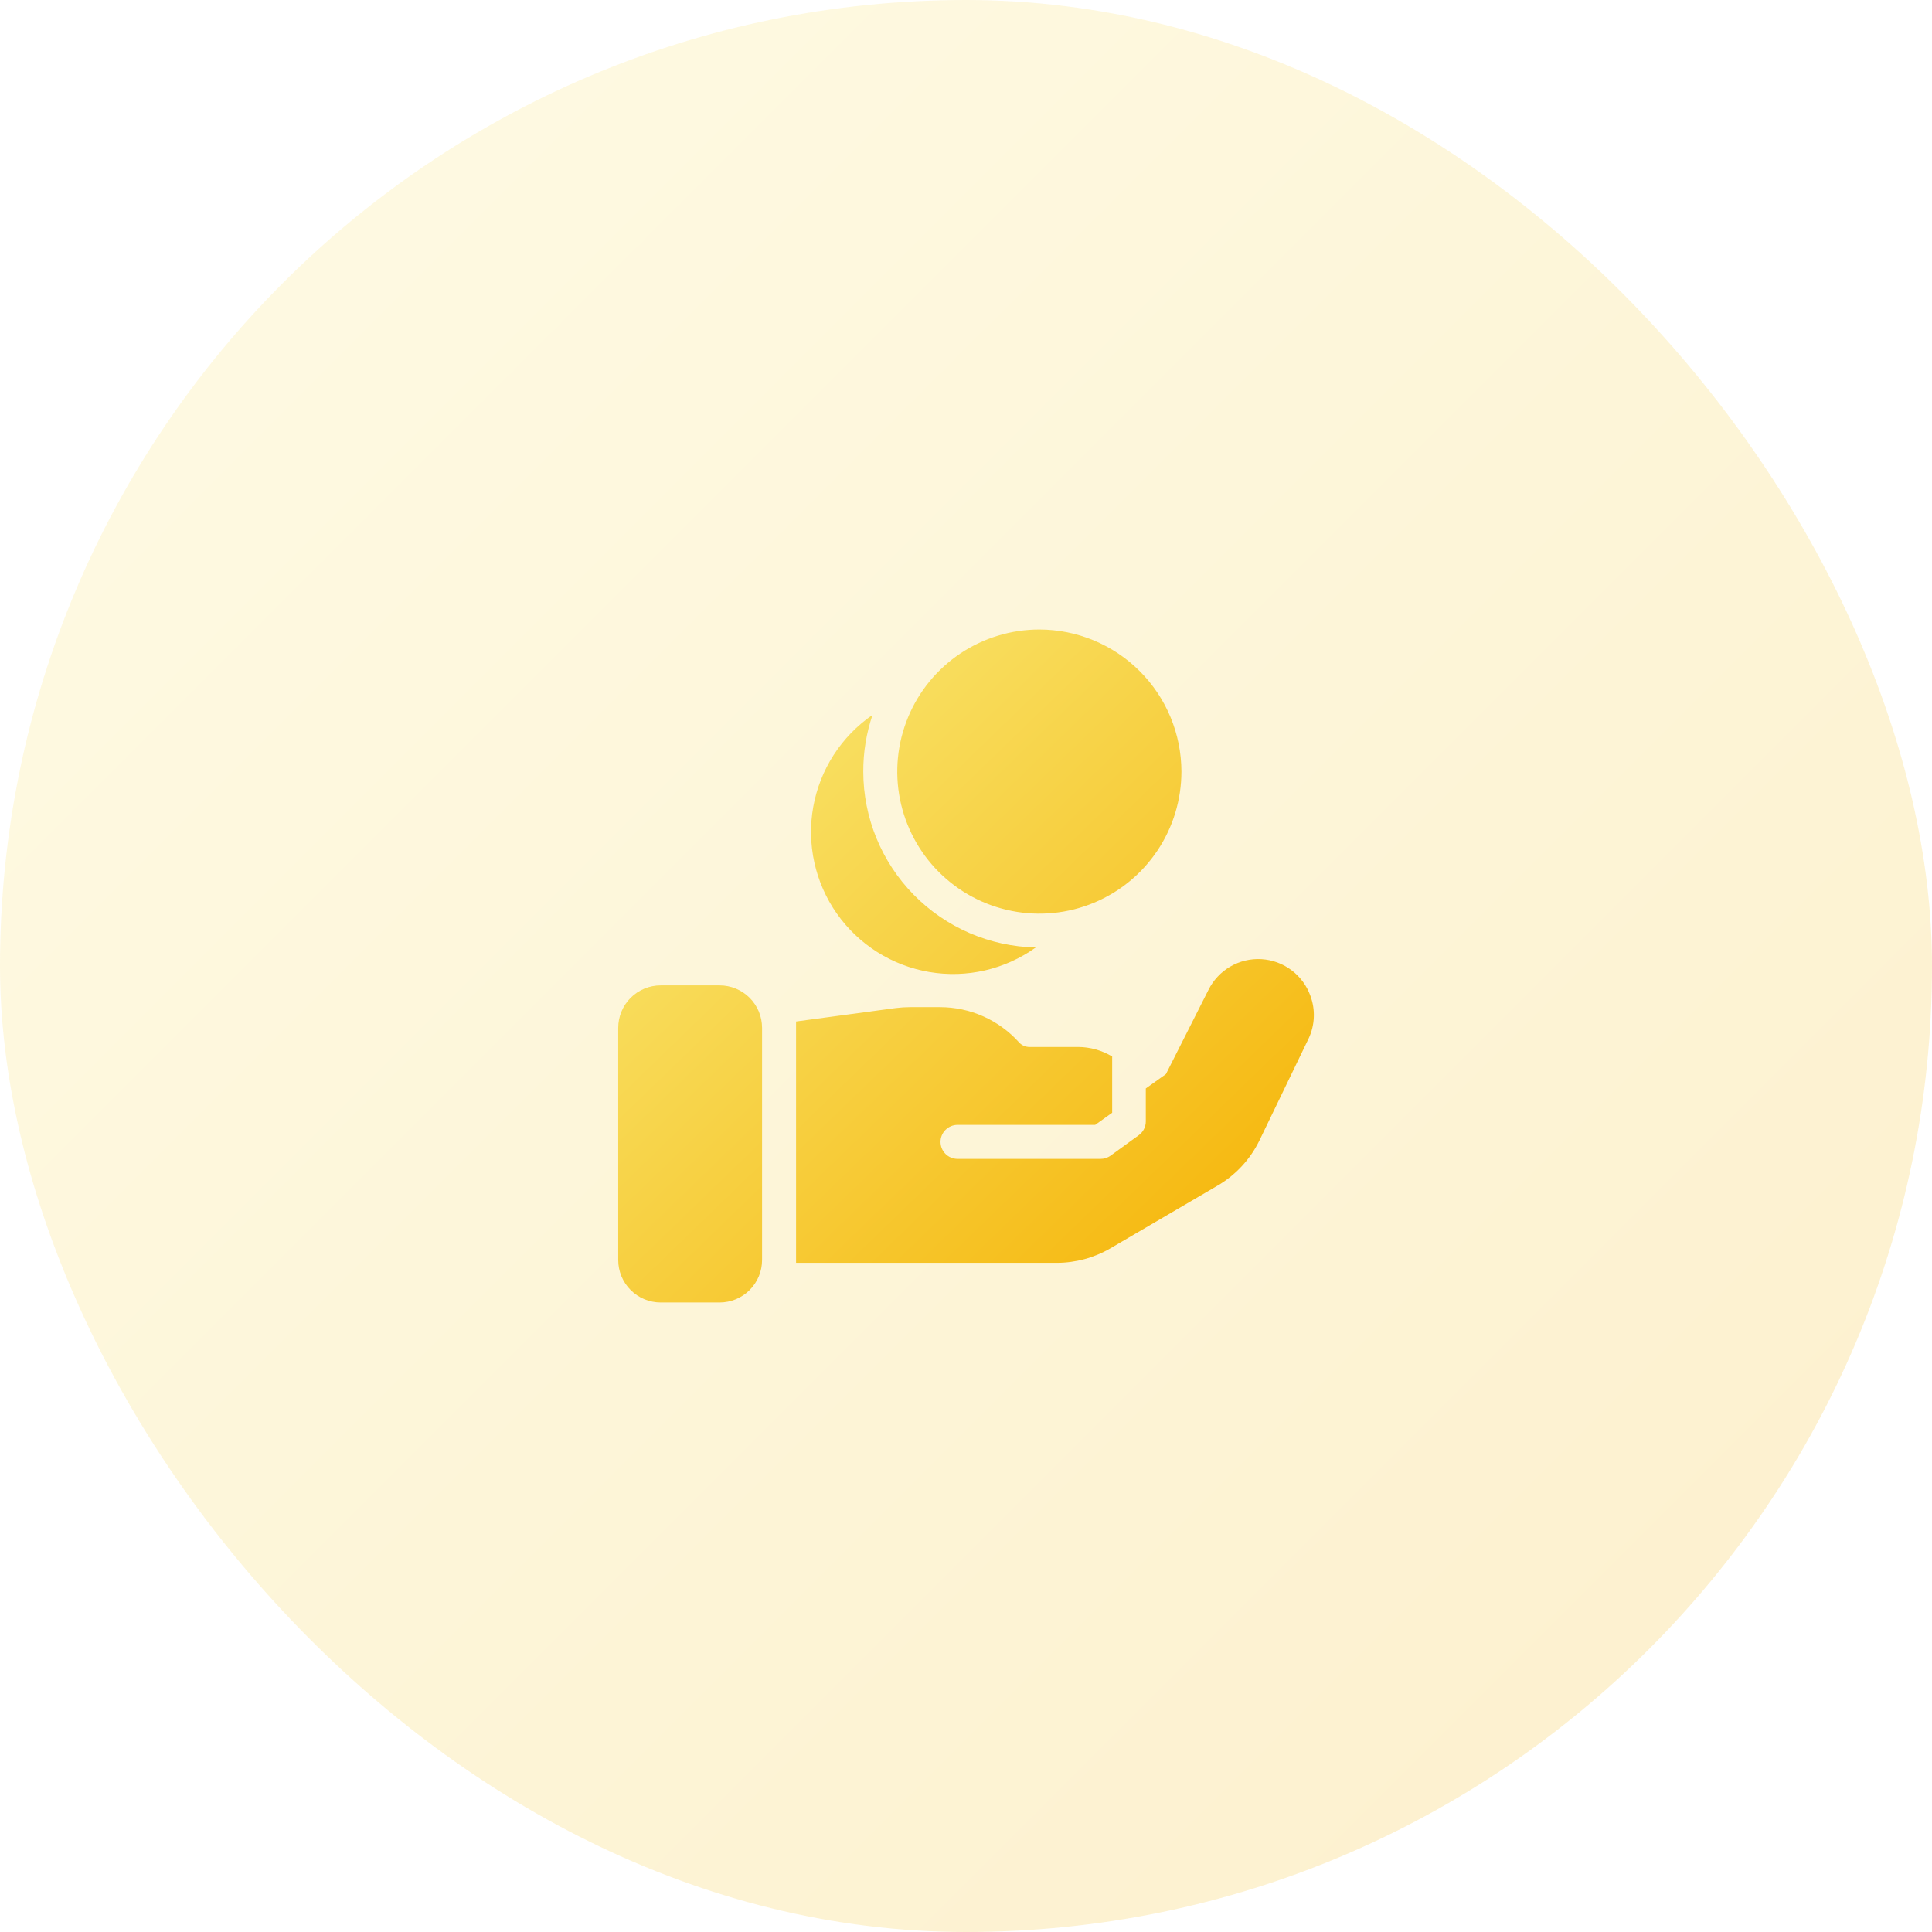 <svg width="90" height="90" viewBox="0 0 90 90" fill="none" xmlns="http://www.w3.org/2000/svg">
<rect opacity="0.2" width="90" height="90" rx="45" fill="url(#paint0_linear_7241_5287)"/>
<path d="M35.5 47.882V58.696C35.5 58.956 35.449 59.213 35.35 59.453C35.25 59.693 35.104 59.911 34.921 60.095C34.737 60.279 34.519 60.425 34.279 60.524C34.038 60.624 33.781 60.675 33.521 60.675H30.778C30.253 60.675 29.75 60.467 29.378 60.095C29.007 59.724 28.799 59.221 28.799 58.696V47.882C28.799 47.357 29.007 46.853 29.378 46.482C29.75 46.111 30.253 45.903 30.778 45.903H33.521C33.781 45.903 34.038 45.954 34.279 46.053C34.519 46.153 34.737 46.298 34.921 46.482C35.104 46.666 35.25 46.884 35.35 47.124C35.449 47.364 35.5 47.622 35.5 47.882ZM48.416 29.325C47.107 29.325 45.828 29.713 44.739 30.44C43.651 31.168 42.803 32.201 42.302 33.411C41.801 34.62 41.67 35.951 41.925 37.234C42.181 38.518 42.811 39.698 43.736 40.623C44.662 41.549 45.841 42.179 47.125 42.434C48.409 42.69 49.74 42.559 50.949 42.058C52.158 41.557 53.192 40.709 53.919 39.62C54.647 38.532 55.035 37.252 55.035 35.943C55.033 34.189 54.335 32.507 53.094 31.266C51.853 30.025 50.171 29.327 48.416 29.325ZM61.043 46.389C60.872 45.912 60.564 45.495 60.158 45.192C59.752 44.888 59.265 44.711 58.759 44.681C58.252 44.652 57.749 44.773 57.31 45.028C56.872 45.283 56.518 45.662 56.293 46.116L54.314 50.035L53.376 50.704V52.244C53.376 52.369 53.345 52.493 53.287 52.605C53.23 52.716 53.146 52.812 53.044 52.885L51.73 53.839C51.595 53.934 51.435 53.986 51.27 53.985H44.605C44.395 53.985 44.193 53.902 44.045 53.754C43.896 53.605 43.813 53.404 43.813 53.194C43.813 52.984 43.896 52.782 44.045 52.634C44.193 52.486 44.395 52.402 44.605 52.402H51.017L51.809 51.836V49.216C51.331 48.928 50.783 48.775 50.225 48.772H47.961C47.87 48.773 47.779 48.755 47.696 48.719C47.612 48.683 47.536 48.629 47.474 48.562C47.01 48.044 46.441 47.63 45.805 47.346C45.17 47.062 44.481 46.916 43.785 46.916H42.392C42.168 46.917 41.945 46.931 41.723 46.959L37.084 47.585C37.084 47.684 37.084 47.783 37.084 47.882V58.696C37.084 58.739 37.084 58.783 37.084 58.827H49.228C50.107 58.827 50.97 58.593 51.73 58.15L56.689 55.248C57.546 54.756 58.235 54.018 58.668 53.13L60.96 48.38C61.106 48.071 61.188 47.735 61.202 47.393C61.217 47.051 61.163 46.71 61.043 46.389ZM40.215 35.943C40.212 35.045 40.357 34.153 40.646 33.303C39.926 33.799 39.311 34.432 38.837 35.167C38.364 35.901 38.04 36.723 37.885 37.583C37.73 38.443 37.748 39.326 37.936 40.18C38.124 41.033 38.479 41.841 38.982 42.557C39.484 43.272 40.123 43.881 40.862 44.349C41.601 44.816 42.425 45.132 43.286 45.279C44.148 45.426 45.031 45.401 45.883 45.205C46.734 45.009 47.539 44.646 48.25 44.137C46.105 44.093 44.064 43.21 42.562 41.679C41.06 40.147 40.217 38.088 40.215 35.943Z" fill="url(#paint1_linear_7241_5287)"/>
<defs>
<linearGradient id="paint0_linear_7241_5287" x1="0" y1="0" x2="90" y2="90" gradientUnits="userSpaceOnUse">
<stop stop-color="#F9EC7D"/>
<stop offset="1" stop-color="#F5B100"/>
</linearGradient>
<linearGradient id="paint1_linear_7241_5287" x1="28.799" y1="29.325" x2="60.132" y2="61.713" gradientUnits="userSpaceOnUse">
<stop stop-color="#F9EC7D"/>
<stop offset="1" stop-color="#F5B100"/>
</linearGradient>
</defs>
</svg>

